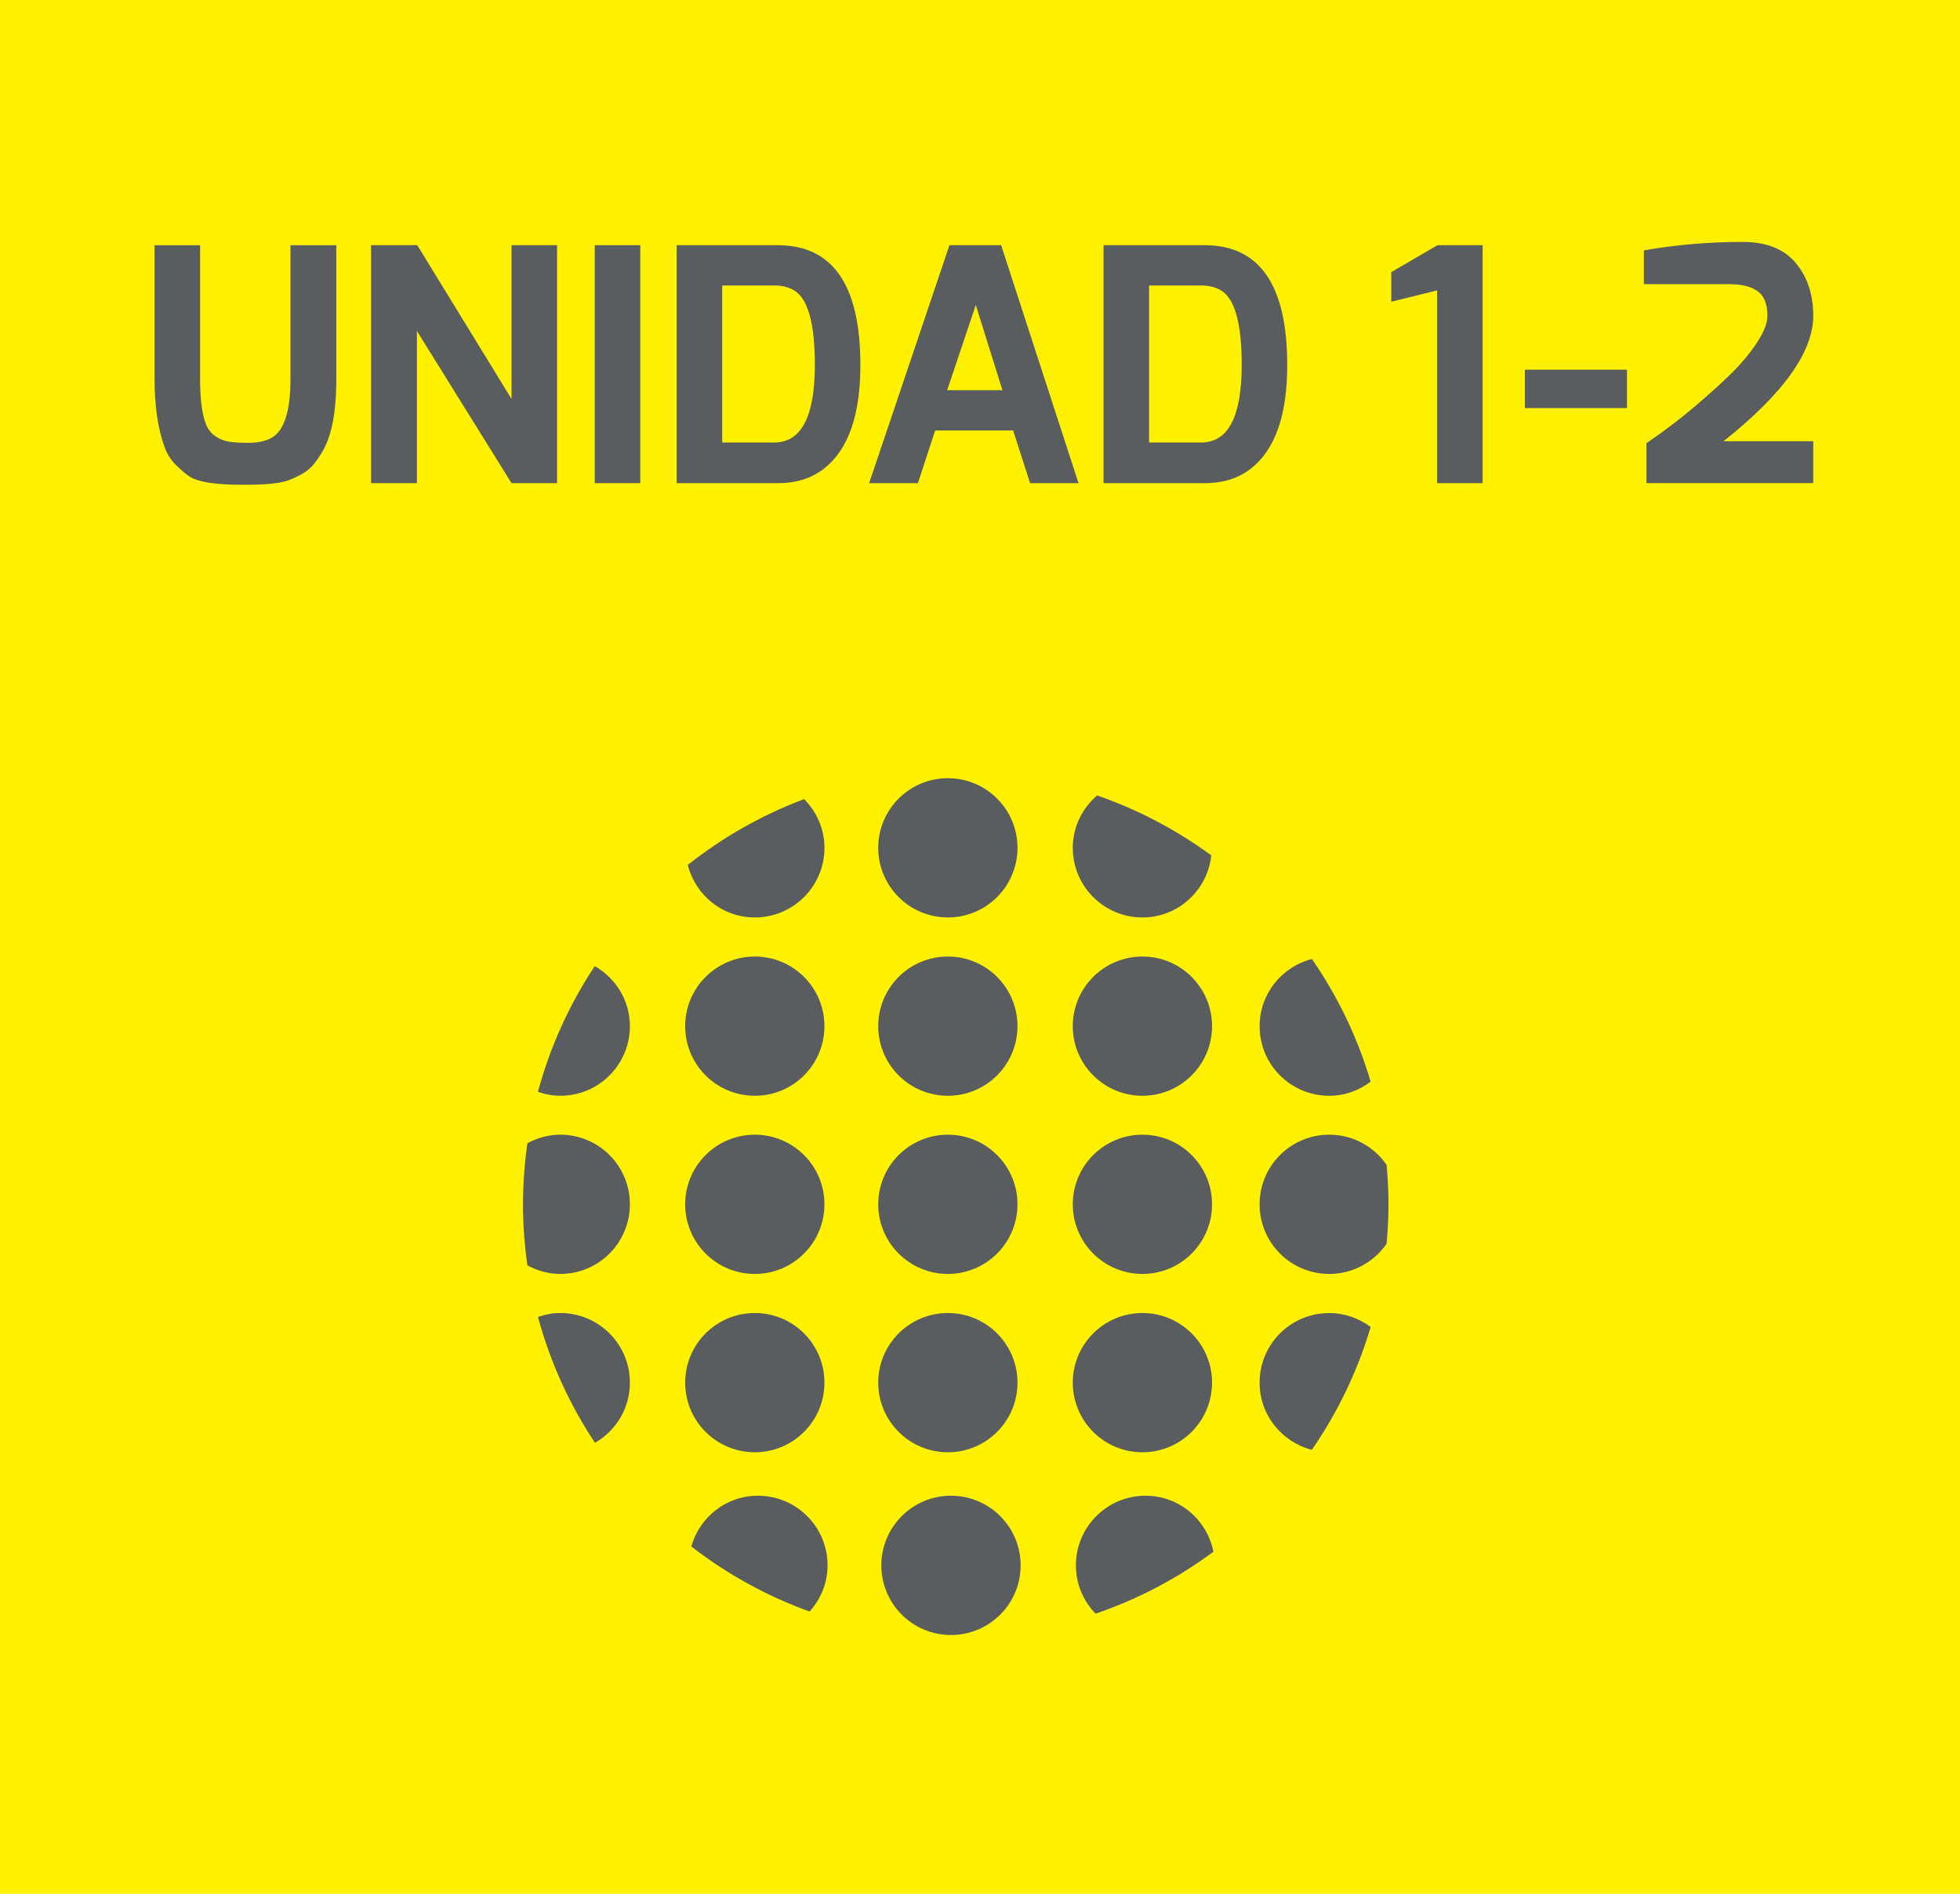 <?xml version="1.0" encoding="utf-8"?>
<!-- Generator: Adobe Illustrator 16.0.0, SVG Export Plug-In . SVG Version: 6.00 Build 0)  -->
<!DOCTYPE svg PUBLIC "-//W3C//DTD SVG 1.1//EN" "http://www.w3.org/Graphics/SVG/1.1/DTD/svg11.dtd">
<svg version="1.1" id="Layer_1" xmlns="http://www.w3.org/2000/svg" xmlns:xlink="http://www.w3.org/1999/xlink" x="0px" y="0px"
	 width="178.375px" height="172.369px" viewBox="-186.891 471.243 178.375 172.369"
	 enable-background="new -186.891 471.243 178.375 172.369" xml:space="preserve">
<rect x="-186.891" y="471.243" fill="#FFF100" width="178.376" height="172.369"/>
<g>
	<path fill="#5A5D60" d="M-164.48,515.364h-0.414c-2.367,0-3.945-0.246-4.734-0.739c-0.355-0.236-0.77-0.587-1.243-1.051
		c-0.474-0.463-0.829-1.03-1.065-1.701c-0.592-1.656-0.888-3.698-0.888-6.124v-12.19h4.143v12.19c0,1.894,0.187,3.284,0.562,4.172
		c0.335,0.789,0.996,1.292,1.982,1.509c0.434,0.079,1.06,0.118,1.879,0.118c0.818,0,1.504-0.147,2.056-0.443
		c1.164-0.632,1.746-2.416,1.746-5.355v-12.19h4.172v12.19c0,3.097-0.454,5.346-1.361,6.746c-0.296,0.493-0.587,0.893-0.873,1.198
		c-0.286,0.306-0.651,0.572-1.095,0.799s-0.824,0.395-1.139,0.503s-0.74,0.192-1.272,0.251
		C-162.695,515.325-163.514,515.364-164.48,515.364z"/>
	<path fill="#5A5D60" d="M-153.12,515.217v-21.658h4.202l8.58,13.995v-13.995h4.143v21.658h-4.143l-8.61-13.847v13.847H-153.12z"/>
	<path fill="#5A5D60" d="M-132.764,515.217v-21.658h4.143v21.658H-132.764z"/>
	<path fill="#5A5D60" d="M-125.308,515.217v-21.658h9.202c5.01,0,7.516,3.64,7.516,10.918c0,4.497-1.076,7.614-3.225,9.35
		c-1.145,0.928-2.574,1.391-4.291,1.391H-125.308z M-112.733,504.447c0-3.59-0.572-5.81-1.716-6.657
		c-0.513-0.375-1.174-0.563-1.982-0.563h-4.734v14.291h4.734C-113.966,511.518-112.733,509.161-112.733,504.447z"/>
	<path fill="#5A5D60" d="M-107.792,515.217l7.308-21.658h4.705l7.042,21.658h-4.409l-1.539-4.793h-7.101l-1.568,4.793H-107.792z
		 M-100.691,506.755h5.03l-2.426-7.752L-100.691,506.755z"/>
	<path fill="#5A5D60" d="M-86.46,515.217v-21.658h9.202c5.01,0,7.516,3.64,7.516,10.918c0,4.497-1.076,7.614-3.225,9.35
		c-1.145,0.928-2.574,1.391-4.291,1.391H-86.46z M-73.885,504.447c0-3.59-0.572-5.81-1.716-6.657
		c-0.513-0.375-1.174-0.563-1.982-0.563h-4.734v14.291h4.734C-75.118,511.518-73.885,509.161-73.885,504.447z"/>
	<path fill="#5A5D60" d="M-51.961,493.558v21.658h-4.142v-17.546l-4.172,1.036v-2.692l4.201-2.456H-51.961z"/>
	<path fill="#5A5D60" d="M-48.115,508.382v-3.491h9.291v3.491H-48.115z"/>
	<path fill="#5A5D60" d="M-37.287,497.109v-3.077c2.899-0.513,5.897-0.77,8.995-0.77c2.189,0,3.817,0.661,4.882,1.982
		c1.025,1.263,1.539,2.841,1.539,4.734c0,3.294-2.722,7.101-8.166,11.421h8.166v3.816H-37.05v-3.64
		c1.578-1.064,3.082-2.209,4.512-3.432s2.574-2.269,3.432-3.137c0.858-0.867,1.583-1.76,2.175-2.678
		c0.592-0.917,0.888-1.701,0.888-2.352c0-0.651-0.118-1.193-0.355-1.628c-0.474-0.828-1.539-1.242-3.195-1.242H-37.287z"/>
</g>
<g>
	<path fill="#5A5D60" d="M-118.198,554.745c3.501,0,6.339-2.837,6.339-6.336c0-1.74-0.717-3.294-1.855-4.435
		c-3.849,1.447-7.412,3.481-10.583,5.991C-123.607,552.708-121.159,554.745-118.198,554.745z"/>
	<path fill="#5A5D60" d="M-132.765,559.173c-2.298,3.472-4.06,7.324-5.171,11.442c0.639,0.225,1.317,0.36,2.032,0.36
		c3.501,0,6.338-2.833,6.338-6.335C-129.566,562.29-130.86,560.263-132.765,559.173z"/>
	<circle fill="#5A5D60" cx="-118.198" cy="564.638" r="6.337"/>
	<circle fill="#5A5D60" cx="-100.628" cy="548.407" r="6.337"/>
	<path fill="#5A5D60" d="M-82.922,554.745c3.261,0,5.922-2.477,6.268-5.647c-3.141-2.307-6.637-4.156-10.388-5.457
		c-1.349,1.158-2.217,2.851-2.217,4.769C-89.259,551.908-86.422,554.745-82.922,554.745z"/>
	<circle fill="#5A5D60" cx="-100.628" cy="564.638" r="6.337"/>
	<circle fill="#5A5D60" cx="-82.922" cy="564.638" r="6.337"/>
	<path fill="#5A5D60" d="M-135.904,574.515c-1.088,0-2.096,0.299-2.991,0.779c-0.256,1.819-0.399,3.671-0.399,5.559
		c0,1.89,0.142,3.741,0.399,5.557c0.895,0.479,1.903,0.78,2.991,0.78c3.501,0,6.338-2.837,6.338-6.34
		C-129.566,577.352-132.403,574.515-135.904,574.515z"/>
	<circle fill="#5A5D60" cx="-118.198" cy="580.853" r="6.337"/>
	<path fill="#5A5D60" d="M-135.904,590.746c-0.714,0-1.392,0.137-2.028,0.357c1.114,4.125,2.879,7.984,5.187,11.459
		c1.9-1.09,3.18-3.13,3.18-5.48C-129.566,593.584-132.403,590.746-135.904,590.746z"/>
	<circle fill="#5A5D60" cx="-118.198" cy="597.083" r="6.337"/>
	<circle fill="#5A5D60" cx="-100.628" cy="580.853" r="6.337"/>
	<circle fill="#5A5D60" cx="-82.922" cy="580.853" r="6.337"/>
	<circle fill="#5A5D60" cx="-100.628" cy="597.083" r="6.337"/>
	<circle fill="#5A5D60" cx="-82.922" cy="597.083" r="6.337"/>
	<path fill="#5A5D60" d="M-65.919,570.975c1.424,0,2.716-0.49,3.767-1.287c-1.192-4.026-3.009-7.783-5.343-11.161
		c-2.734,0.7-4.761,3.163-4.761,6.115C-72.258,568.142-69.421,570.975-65.919,570.975z"/>
	<path fill="#5A5D60" d="M-60.701,577.267c-1.142-1.662-3.052-2.752-5.218-2.752c-3.502,0-6.339,2.837-6.339,6.335
		c0,3.503,2.837,6.34,6.339,6.34c2.166,0,4.077-1.09,5.218-2.753c0.109-1.182,0.172-2.372,0.172-3.584
		C-60.529,579.644-60.592,578.449-60.701,577.267z"/>
	<path fill="#5A5D60" d="M-72.258,597.082c0,2.95,2.023,5.41,4.753,6.114c2.339-3.379,4.159-7.143,5.354-11.175
		c-1.053-0.79-2.347-1.271-3.767-1.271C-69.421,590.746-72.258,593.584-72.258,597.082z"/>
	<path fill="#5A5D60" d="M-117.914,607.375c-2.899,0-5.315,1.959-6.063,4.62c3.23,2.499,6.851,4.513,10.763,5.921
		c1.008-1.117,1.638-2.58,1.638-4.201C-111.575,610.214-114.412,607.375-117.914,607.375z"/>
	<circle fill="#5A5D60" cx="-100.344" cy="613.714" r="6.339"/>
	<path fill="#5A5D60" d="M-82.637,607.375c-3.502,0-6.339,2.839-6.339,6.34c0,1.713,0.688,3.26,1.79,4.397
		c3.881-1.328,7.494-3.238,10.725-5.641C-77.041,609.569-79.566,607.375-82.637,607.375z"/>
</g>
</svg>
